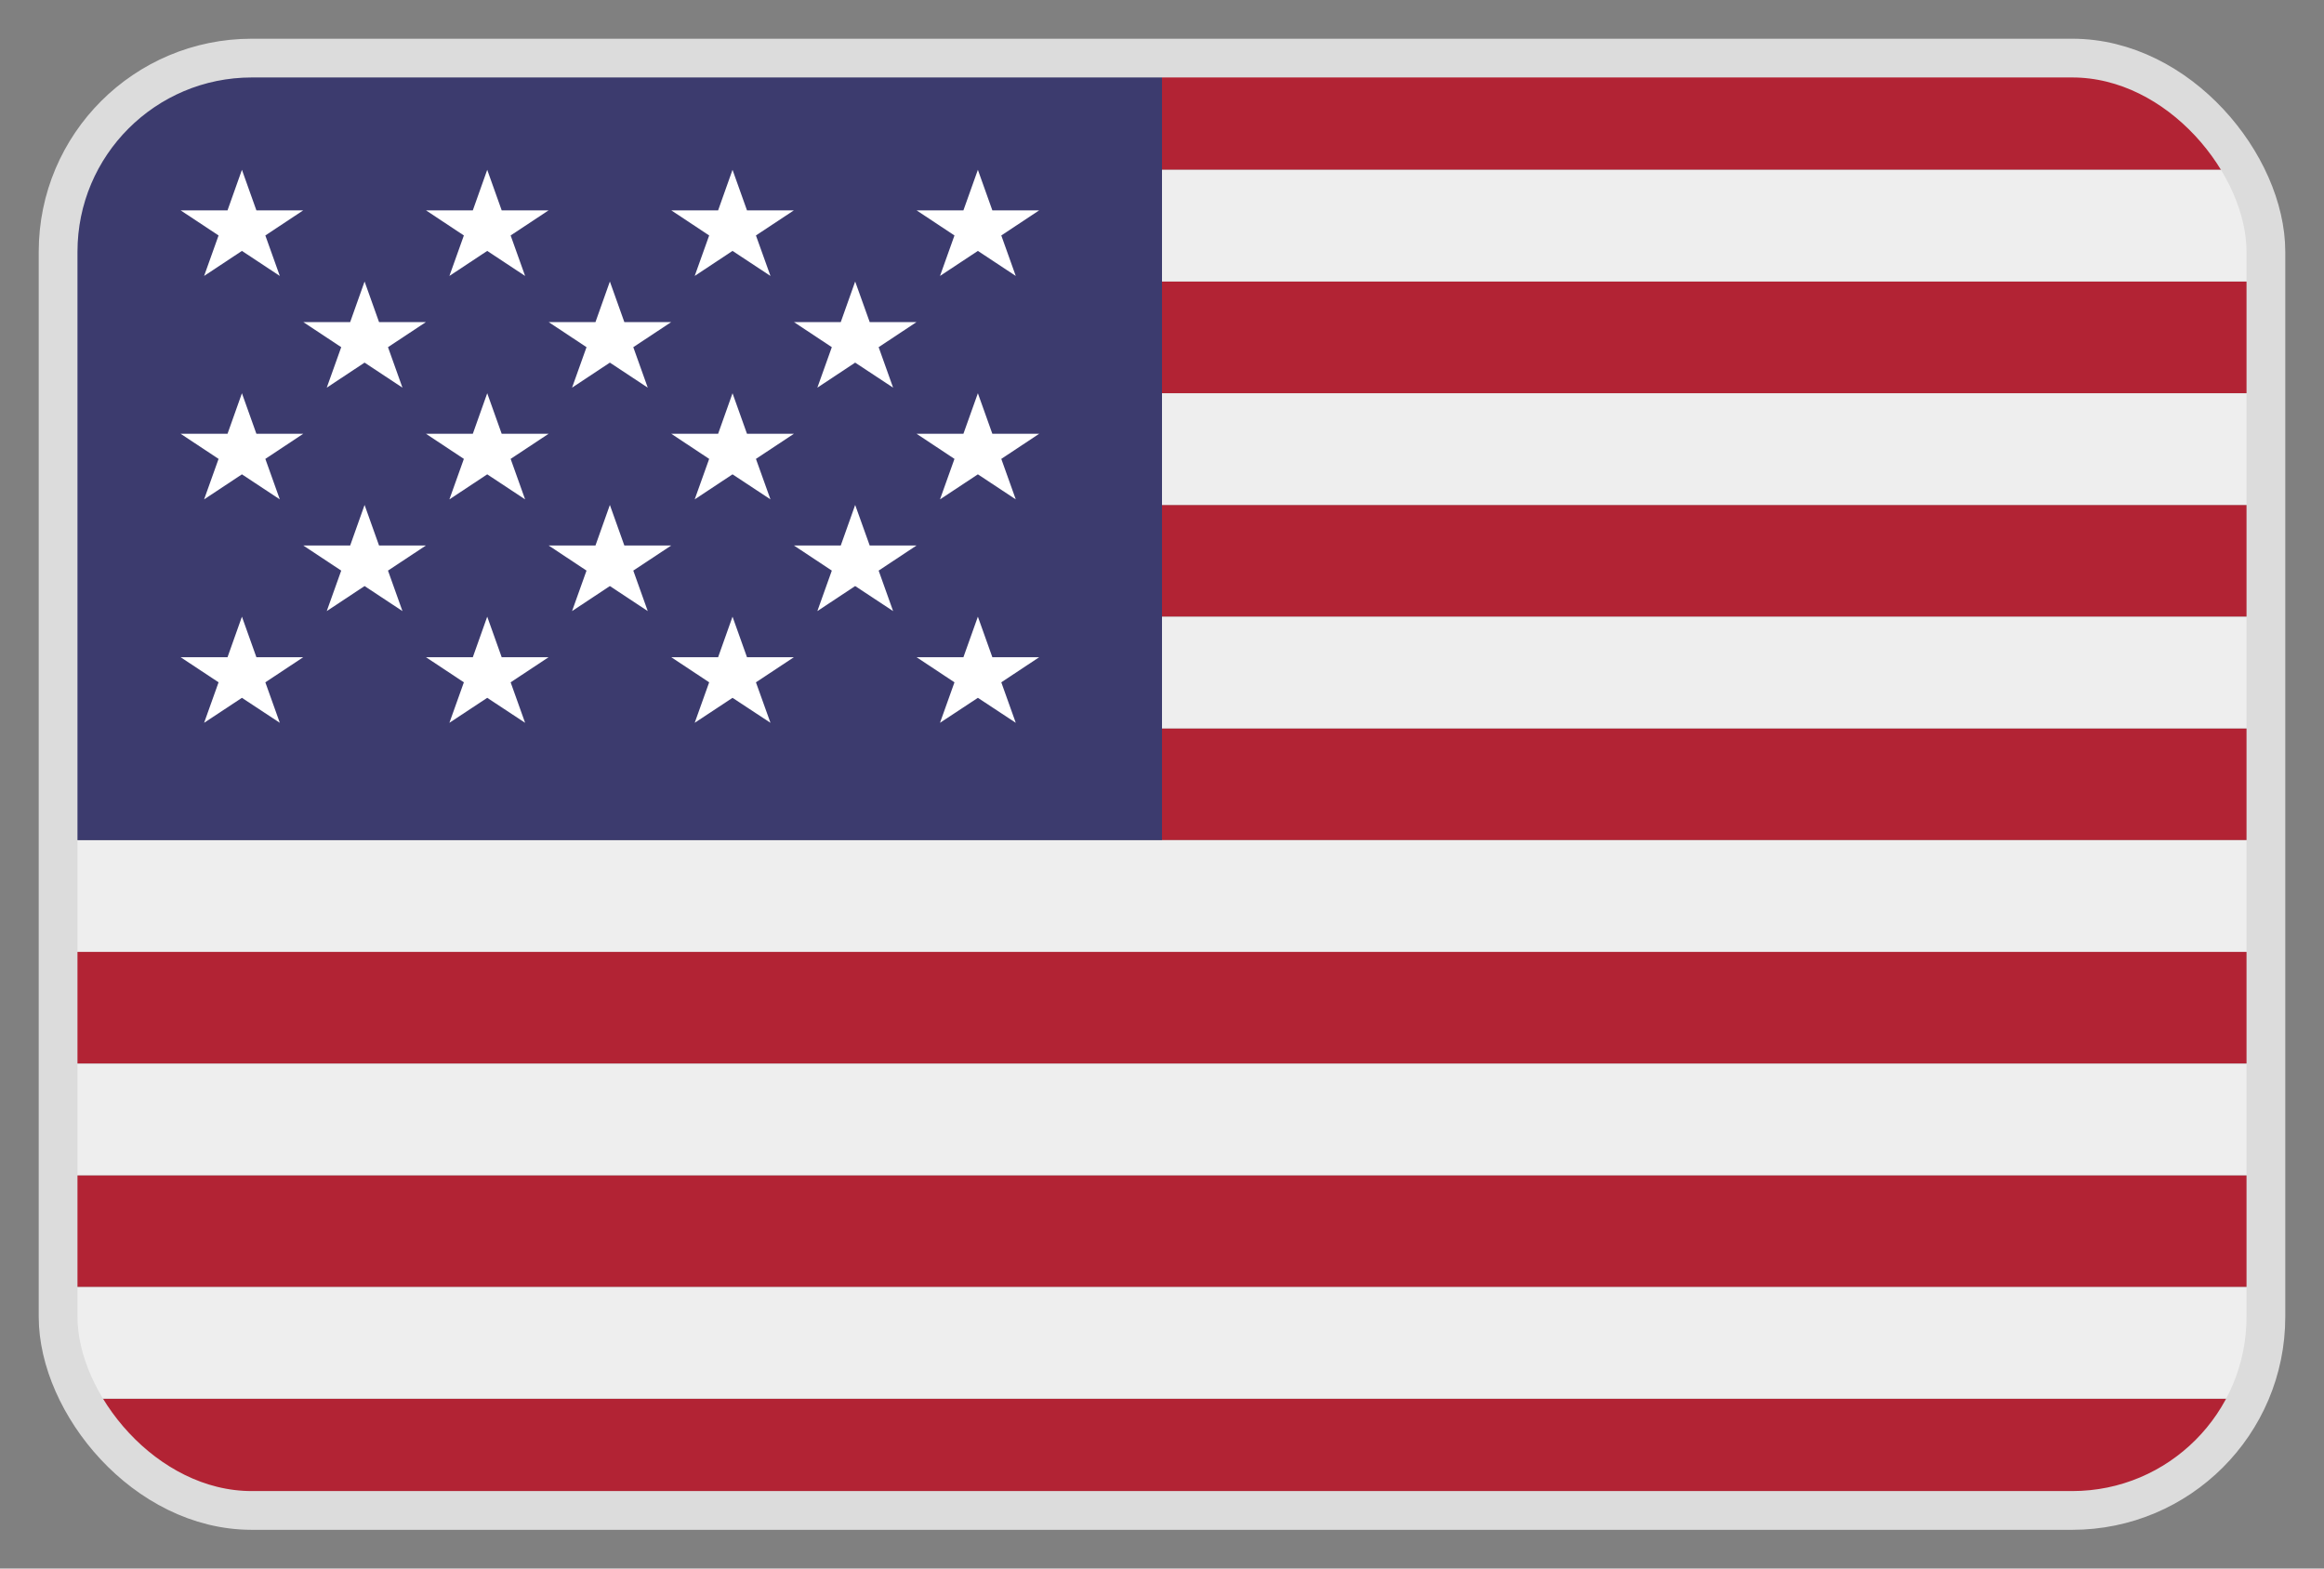 <svg width="40" height="27" viewBox="0 0 40 27" fill="none" xmlns="http://www.w3.org/2000/svg">
<rect x="0" y="0" width="40" height="27" fill="#808080" stroke="none"/>
<g clip-path="url(#clip0_1563_4727)">
<path d="M38.414 2.923C37.683 1.778 36.337 1 34.778 1L20 1V2.923H38.414ZM1 20.231H39V22.154H1V20.231ZM20 12.539H39V14.461H20V12.539ZM20 8.692H39V10.615H20V8.692ZM1 16.385H39V18.308H1L1 16.385ZM5.222 26H34.778C36.337 26 37.683 25.222 38.414 24.077H1.586C2.317 25.222 3.663 26 5.222 26ZM20 4.846H39V6.769H20V4.846Z" fill="#B22334"/>
<path d="M1.072 22.807C1.09 22.896 1.11 22.986 1.134 23.073C1.161 23.17 1.195 23.264 1.231 23.358C1.325 23.607 1.439 23.847 1.583 24.072L1.586 24.077H38.414L38.416 24.073C38.558 23.846 38.675 23.608 38.767 23.361C38.836 23.18 38.89 22.995 38.927 22.807C38.97 22.595 39 22.378 39 22.154H1C1 22.378 1.03 22.594 1.072 22.807ZM1 18.308H39V20.231H1L1 18.308ZM1 14.462V16.385H39V14.462H20H1ZM20 10.615H39V12.539H20V10.615ZM20 6.769H39V8.692H20V6.769ZM1.135 3.927C1.161 3.829 1.198 3.736 1.232 3.641C1.196 3.735 1.163 3.831 1.135 3.927ZM20 4.846H39C39 4.622 38.97 4.405 38.927 4.192C38.89 4.004 38.836 3.819 38.766 3.638C38.674 3.39 38.556 3.151 38.414 2.923H20V4.846Z" fill="#EEEEEE"/>
<path d="M20 1H5.222C4.102 1 3.028 1.405 2.237 2.127C1.445 2.848 1 3.826 1 4.846L1 14.461H20V1Z" fill="#3C3B6E"/>
<path d="M3.109 3.621L3.762 4.053L3.513 4.75L4.164 4.319L4.816 4.75L4.567 4.053L5.219 3.621H4.413L4.164 2.923L3.916 3.621H3.109ZM5.22 5.544L5.873 5.976L5.624 6.673L6.275 6.242L6.927 6.673L6.678 5.976L7.331 5.544H6.524L6.275 4.846L6.027 5.544H5.22ZM9.443 5.544L10.095 5.976L9.846 6.673L10.497 6.242L11.149 6.673L10.9 5.976L11.553 5.544H10.746L10.497 4.846L10.249 5.544H9.443ZM13.665 5.544L14.317 5.976L14.068 6.673L14.719 6.242L15.372 6.673L15.123 5.976L15.775 5.544H14.969L14.719 4.846L14.471 5.544H13.665ZM5.22 9.39L5.873 9.822L5.624 10.519L6.275 10.088L6.927 10.519L6.678 9.822L7.331 9.39H6.524L6.275 8.692L6.027 9.39H5.22ZM9.443 9.39L10.095 9.822L9.846 10.519L10.497 10.088L11.149 10.519L10.9 9.822L11.553 9.39H10.746L10.497 8.692L10.249 9.39H9.443ZM13.665 9.39L14.317 9.822L14.068 10.519L14.719 10.088L15.372 10.519L15.123 9.822L15.775 9.39H14.969L14.719 8.692L14.471 9.39H13.665ZM7.332 3.621L7.984 4.053L7.735 4.75L8.386 4.319L9.038 4.75L8.789 4.053L9.442 3.621H8.635L8.386 2.923L8.138 3.621H7.332ZM11.554 3.621L12.206 4.053L11.957 4.75L12.608 4.319L13.261 4.75L13.011 4.053L13.664 3.621H12.857L12.608 2.923L12.36 3.621H11.554ZM15.776 3.621L16.428 4.053L16.179 4.75L16.831 4.319L17.483 4.75L17.234 4.053L17.886 3.621H17.08L16.831 2.923L16.582 3.621H15.776ZM3.109 7.467L3.762 7.899L3.513 8.596L4.164 8.165L4.816 8.596L4.567 7.899L5.219 7.467H4.413L4.164 6.769L3.916 7.467H3.109ZM7.735 8.596L8.386 8.165L9.038 8.596L8.789 7.899L9.442 7.467H8.635L8.386 6.769L8.138 7.467H7.332L7.984 7.899L7.735 8.596ZM11.554 7.467L12.206 7.899L11.957 8.596L12.608 8.165L13.261 8.596L13.011 7.899L13.664 7.467H12.857L12.608 6.769L12.36 7.467H11.554ZM15.776 7.467L16.428 7.899L16.179 8.596L16.831 8.165L17.483 8.596L17.234 7.899L17.886 7.467H17.08L16.831 6.769L16.582 7.467H15.776ZM3.109 11.313L3.762 11.745L3.513 12.442L4.164 12.012L4.816 12.442L4.567 11.745L5.219 11.313H4.413L4.164 10.615L3.916 11.313H3.109ZM7.735 12.442L8.386 12.012L9.038 12.442L8.789 11.745L9.442 11.313H8.635L8.386 10.615L8.138 11.313H7.332L7.984 11.745L7.735 12.442ZM11.554 11.313L12.206 11.745L11.957 12.442L12.608 12.012L13.261 12.442L13.011 11.745L13.664 11.313H12.857L12.608 10.615L12.36 11.313H11.554ZM15.776 11.313L16.428 11.745L16.179 12.442L16.831 12.012L17.483 12.442L17.234 11.745L17.886 11.313H17.08L16.831 10.615L16.582 11.313H15.776Z" fill="white"/>
</g>
<rect x="1" y="1" width="38" height="25" rx="3.333" stroke="#DCDCDC" stroke-width="0.667"/>
<defs>
<clipPath id="clip0_1563_4727">
<rect x="1" y="1" width="38" height="25" rx="3.333" fill="white"/>
</clipPath>
</defs>
</svg>
